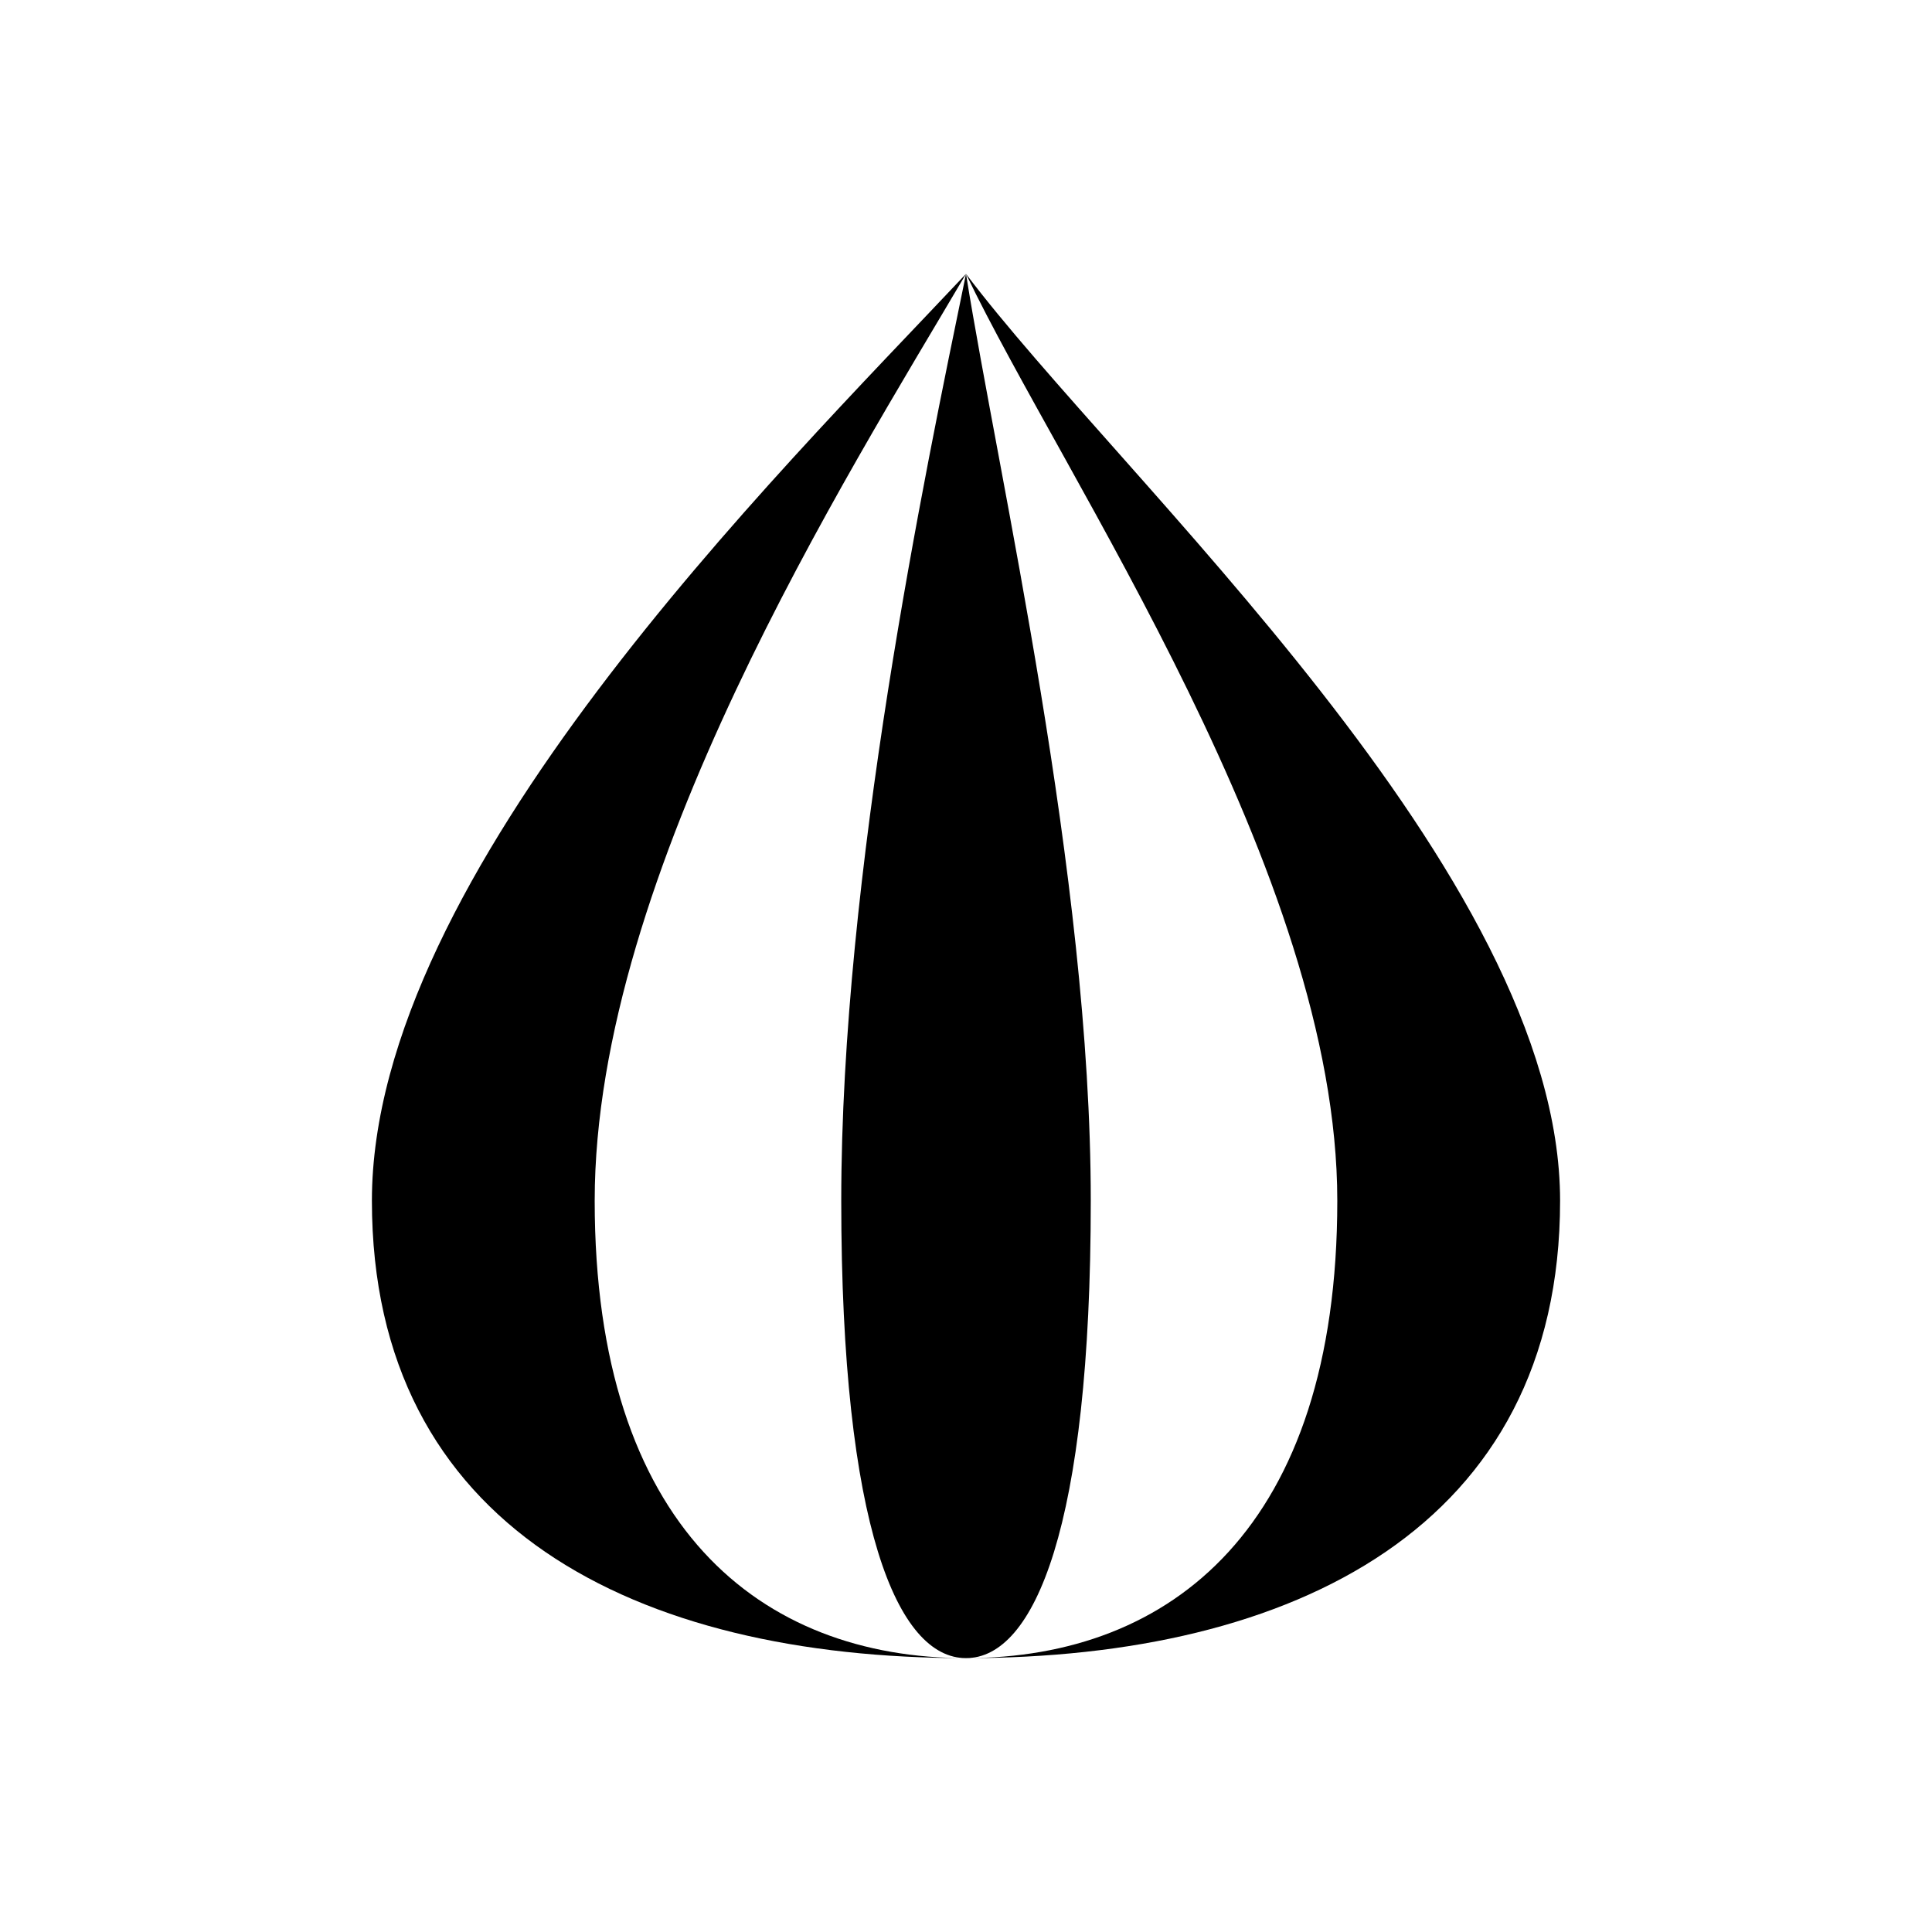 <?xml version="1.0" encoding="UTF-8"?>
<!-- Uploaded to: ICON Repo, www.svgrepo.com, Generator: ICON Repo Mixer Tools -->
<svg fill="#000000" width="800px" height="800px" version="1.1" viewBox="144 144 512 512" xmlns="http://www.w3.org/2000/svg">
 <g>
  <path d="m366.94 462.19c0 86.594 14.957 121.23 33.062 121.23s33.062-34.637 33.062-121.23-24.406-191.29-33.062-245.61c-11.023 53.527-33.062 159.01-33.062 245.61z"/>
  <path d="m400 216.58c25.977 54.316 98.398 159.02 98.398 245.61 0 86.594-44.082 121.23-98.398 121.23 86.594 0 157.44-34.637 157.44-121.23-0.004-86.594-116.51-191.29-157.44-245.61z"/>
  <path d="m301.6 462.19c0-86.594 66.914-192.08 98.398-245.61-50.383 53.531-157.44 159.02-157.44 245.61 0 86.594 70.062 121.23 157.44 121.23-54.316 0-98.398-34.637-98.398-121.23z"/>
 </g>
</svg>